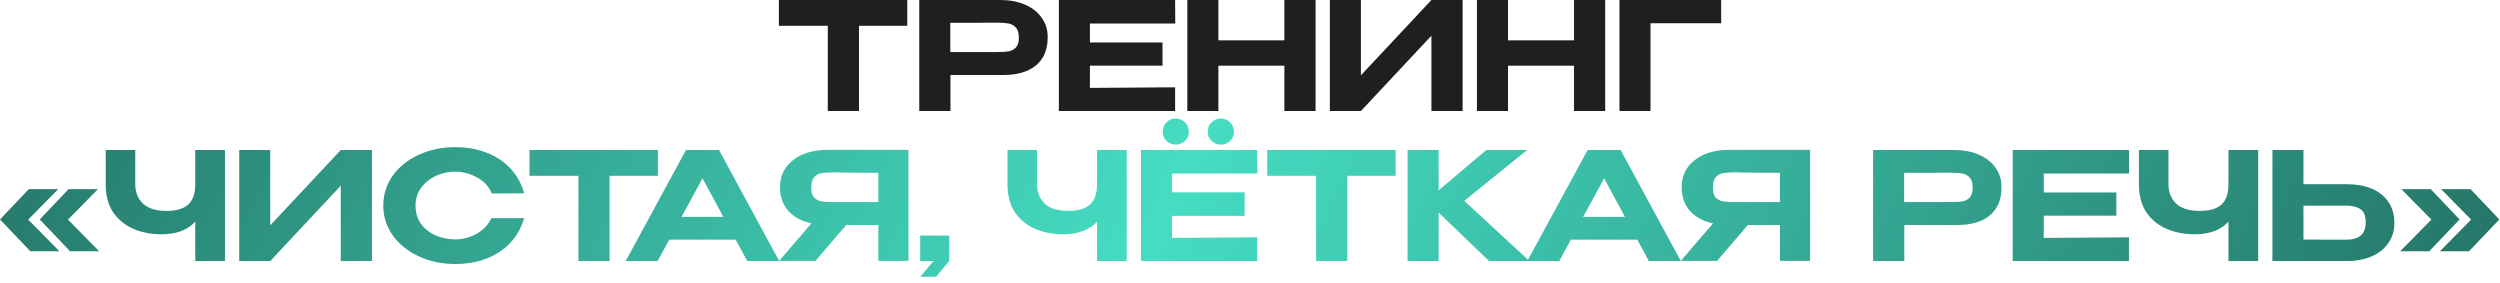 <?xml version="1.0" encoding="UTF-8"?> <svg xmlns="http://www.w3.org/2000/svg" width="300" height="34" viewBox="0 0 300 34" fill="none"><path d="M93.466 3.078V0H108.874L93.466 3.078ZM108.874 0V3.096H103.078V13.32H99.334V3.096H93.466V0H108.874Z" fill="#1F1F1F"></path><path d="M120.05 0C121.166 0 122.15 0.186 123.002 0.558C123.866 0.93 124.532 1.452 125 2.124C125.48 2.784 125.72 3.552 125.72 4.428V4.5C125.72 5.952 125.252 7.068 124.316 7.848C123.392 8.616 122.078 9 120.374 9H114.056V13.32H110.312V0H120.05ZM119.474 6.246C120.134 6.246 120.638 6.222 120.986 6.174C121.346 6.114 121.646 5.964 121.886 5.724C122.138 5.472 122.264 5.07 122.264 4.518C122.264 3.954 122.138 3.546 121.886 3.294C121.646 3.03 121.34 2.868 120.968 2.808C120.608 2.748 120.11 2.718 119.474 2.718H118.808C118.532 2.718 118.052 2.724 117.368 2.736C116.696 2.736 115.586 2.736 114.038 2.736V6.246H119.474Z" fill="#1F1F1F"></path><path d="M139.502 7.884H130.79V10.548L141.014 10.476V13.32H127.064V0H141.014L141.032 2.826H130.79V5.094H139.502V7.884Z" fill="#1F1F1F"></path><path d="M146.206 4.842H154.126V0H157.87V13.32H154.126V7.884H146.206V13.32H142.48V0H146.206V4.842Z" fill="#1F1F1F"></path><path d="M163.31 0V9.036L171.77 0H175.514V13.32H171.77V4.284L163.31 13.32H159.584V0H163.31Z" fill="#1F1F1F"></path><path d="M180.958 4.842H188.878V0H192.622V13.32H188.878V7.884H180.958V13.32H177.232V0H180.958V4.842Z" fill="#1F1F1F"></path><path d="M206.54 0V2.79H198.062V13.32H194.336V0H206.54Z" fill="#1F1F1F"></path><path d="M3.384 26.352L7.128 30.15H3.636L0 26.334L3.456 22.698H6.984L3.384 26.352ZM8.154 26.352L11.898 30.15H8.406L4.77 26.334L8.226 22.698H11.754L8.154 26.352Z" fill="url(#paint0_linear_984_364)"></path><path d="M23.432 18H26.996V31.32H23.432V26.604C22.496 27.612 21.146 28.116 19.382 28.116C18.158 28.116 17.036 27.9 16.016 27.468C15.008 27.036 14.198 26.376 13.586 25.488C12.986 24.588 12.686 23.472 12.686 22.14V18H16.232V22.086C16.232 23.046 16.538 23.826 17.15 24.426C17.774 25.014 18.716 25.308 19.976 25.308C21.152 25.308 22.022 25.056 22.586 24.552C23.15 24.036 23.432 23.232 23.432 22.14V18Z" fill="url(#paint1_linear_984_364)"></path><path d="M32.432 18V27.036L40.892 18H44.636V31.32H40.892V22.284L32.432 31.32H28.706V18H32.432Z" fill="url(#paint2_linear_984_364)"></path><path d="M45.994 24.678C45.994 23.346 46.372 22.146 47.128 21.078C47.896 20.01 48.934 19.176 50.242 18.576C51.562 17.964 53.026 17.658 54.634 17.658C56.026 17.658 57.292 17.886 58.432 18.342C59.584 18.786 60.538 19.428 61.294 20.268C62.062 21.096 62.596 22.074 62.896 23.202L59.008 23.22C58.804 22.668 58.462 22.194 57.982 21.798C57.502 21.402 56.962 21.102 56.362 20.898C55.762 20.694 55.192 20.592 54.652 20.592C53.872 20.592 53.11 20.754 52.366 21.078C51.634 21.402 51.034 21.876 50.566 22.5C50.098 23.112 49.864 23.838 49.864 24.678C49.864 25.53 50.086 26.262 50.53 26.874C50.974 27.474 51.562 27.936 52.294 28.26C53.026 28.572 53.812 28.728 54.652 28.728C55.54 28.728 56.38 28.506 57.172 28.062C57.976 27.618 58.576 26.988 58.972 26.172H62.896C62.572 27.312 62.026 28.296 61.258 29.124C60.49 29.94 59.542 30.57 58.414 31.014C57.286 31.458 56.026 31.68 54.634 31.68C53.038 31.68 51.58 31.374 50.26 30.762C48.94 30.15 47.896 29.31 47.128 28.242C46.372 27.174 45.994 25.986 45.994 24.678Z" fill="url(#paint3_linear_984_364)"></path><path d="M63.539 21.078V18H78.947L63.539 21.078ZM78.947 18V21.096H73.151V31.32H69.407V21.096H63.539V18H78.947Z" fill="url(#paint4_linear_984_364)"></path><path d="M93.5 31.32H89.666L88.28 28.764H80.306L78.92 31.32H75.086L82.322 18H86.282L93.5 31.32ZM84.302 21.402L81.782 26.028H86.804L84.302 21.402Z" fill="url(#paint5_linear_984_364)"></path><path d="M105.849 24.246C105.861 23.31 105.861 22.914 105.849 23.058V24.246ZM109.017 31.302H105.399V27H101.547L97.857 31.302H93.501L97.371 26.802C96.195 26.55 95.271 26.052 94.599 25.308C93.939 24.564 93.609 23.622 93.609 22.482V22.41C93.609 21.534 93.843 20.766 94.311 20.106C94.791 19.434 95.457 18.912 96.309 18.54C97.173 18.168 98.163 17.982 99.279 17.982H109.017V31.302ZM100.143 20.682C99.483 20.682 98.967 20.712 98.595 20.772C98.235 20.832 97.935 20.994 97.695 21.258C97.467 21.522 97.353 21.942 97.353 22.518C97.353 23.058 97.467 23.454 97.695 23.706C97.935 23.958 98.235 24.114 98.595 24.174C98.967 24.222 99.483 24.246 100.143 24.246H105.399V20.736C103.347 20.736 101.841 20.724 100.881 20.7C100.677 20.688 100.431 20.682 100.143 20.682Z" fill="url(#paint6_linear_984_364)"></path><path d="M110.419 31.32V28.26H113.911V31.32L112.327 33.21H110.437L112.021 31.32H110.419Z" fill="url(#paint7_linear_984_364)"></path><path d="M131.643 18H135.207V31.32H131.643V26.604C130.707 27.612 129.357 28.116 127.593 28.116C126.369 28.116 125.247 27.9 124.227 27.468C123.219 27.036 122.409 26.376 121.797 25.488C121.197 24.588 120.897 23.472 120.897 22.14V18H124.443V22.086C124.443 23.046 124.749 23.826 125.361 24.426C125.985 25.014 126.927 25.308 128.187 25.308C129.363 25.308 130.233 25.056 130.797 24.552C131.361 24.036 131.643 23.232 131.643 22.14V18Z" fill="url(#paint8_linear_984_364)"></path><path d="M141.093 17.352C140.649 17.352 140.277 17.202 139.977 16.902C139.677 16.602 139.527 16.23 139.527 15.786C139.527 15.354 139.677 14.988 139.977 14.688C140.277 14.376 140.649 14.22 141.093 14.22C141.537 14.22 141.909 14.376 142.209 14.688C142.509 14.988 142.659 15.354 142.659 15.786C142.659 16.23 142.509 16.602 142.209 16.902C141.909 17.202 141.537 17.352 141.093 17.352ZM146.511 17.352C146.067 17.352 145.689 17.202 145.377 16.902C145.077 16.602 144.927 16.23 144.927 15.786C144.927 15.354 145.077 14.988 145.377 14.688C145.689 14.376 146.067 14.22 146.511 14.22C146.943 14.22 147.309 14.376 147.609 14.688C147.921 14.988 148.077 15.354 148.077 15.786C148.077 16.23 147.921 16.602 147.609 16.902C147.309 17.202 146.943 17.352 146.511 17.352ZM149.355 25.902H140.643V28.548L150.867 28.476V31.32H136.917V18H150.867L150.885 20.826H140.643V23.076H149.355V25.902Z" fill="url(#paint9_linear_984_364)"></path><path d="M152.063 21.078V18H167.471L152.063 21.078ZM167.471 18V21.096H161.675V31.32H157.931V21.096H152.063V18H167.471Z" fill="url(#paint10_linear_984_364)"></path><path d="M175.713 24.102L183.525 31.32H178.683L172.635 25.506V31.32H168.909V18H172.635V22.842L178.359 18H183.255L175.713 24.102Z" fill="url(#paint11_linear_984_364)"></path><path d="M201.694 31.32H197.86L196.474 28.764H188.5L187.114 31.32H183.28L190.516 18H194.476L201.694 31.32ZM192.496 21.402L189.976 26.028H194.998L192.496 21.402Z" fill="url(#paint12_linear_984_364)"></path><path d="M214.043 24.246C214.055 23.31 214.055 22.914 214.043 23.058V24.246ZM217.211 31.302H213.593V27H209.741L206.051 31.302H201.695L205.565 26.802C204.389 26.55 203.465 26.052 202.793 25.308C202.133 24.564 201.803 23.622 201.803 22.482V22.41C201.803 21.534 202.037 20.766 202.505 20.106C202.985 19.434 203.651 18.912 204.503 18.54C205.367 18.168 206.357 17.982 207.473 17.982H217.211V31.302ZM208.337 20.682C207.677 20.682 207.161 20.712 206.789 20.772C206.429 20.832 206.129 20.994 205.889 21.258C205.661 21.522 205.547 21.942 205.547 22.518C205.547 23.058 205.661 23.454 205.889 23.706C206.129 23.958 206.429 24.114 206.789 24.174C207.161 24.222 207.677 24.246 208.337 24.246H213.593V20.736C211.541 20.736 210.035 20.724 209.075 20.7C208.871 20.688 208.625 20.682 208.337 20.682Z" fill="url(#paint13_linear_984_364)"></path><path d="M234.51 18C235.626 18 236.61 18.186 237.462 18.558C238.326 18.93 238.992 19.452 239.46 20.124C239.94 20.784 240.18 21.552 240.18 22.428V22.5C240.18 23.952 239.712 25.068 238.776 25.848C237.852 26.616 236.538 27 234.834 27H228.516V31.32H224.772V18H234.51ZM233.934 24.246C234.594 24.246 235.098 24.222 235.446 24.174C235.806 24.114 236.106 23.964 236.346 23.724C236.598 23.472 236.724 23.07 236.724 22.518C236.724 21.954 236.598 21.546 236.346 21.294C236.106 21.03 235.8 20.868 235.428 20.808C235.068 20.748 234.57 20.718 233.934 20.718H233.268C232.992 20.718 232.512 20.724 231.828 20.736C231.156 20.736 230.046 20.736 228.498 20.736V24.246H233.934Z" fill="url(#paint14_linear_984_364)"></path><path d="M253.962 25.884H245.25V28.548L255.474 28.476V31.32H241.524V18H255.474L255.492 20.826H245.25V23.094H253.962V25.884Z" fill="url(#paint15_linear_984_364)"></path><path d="M267.416 18H270.98V31.32H267.416V26.604C266.48 27.612 265.13 28.116 263.366 28.116C262.142 28.116 261.02 27.9 260 27.468C258.992 27.036 258.182 26.376 257.57 25.488C256.97 24.588 256.67 23.472 256.67 22.14V18H260.216V22.086C260.216 23.046 260.522 23.826 261.134 24.426C261.758 25.014 262.7 25.308 263.96 25.308C265.136 25.308 266.006 25.056 266.57 24.552C267.134 24.036 267.416 23.232 267.416 22.14V18Z" fill="url(#paint16_linear_984_364)"></path><path d="M281.636 22.104C282.776 22.104 283.772 22.284 284.624 22.644C285.476 23.004 286.136 23.532 286.604 24.228C287.084 24.924 287.324 25.758 287.324 26.73V26.802C287.324 27.69 287.084 28.476 286.604 29.16C286.136 29.844 285.47 30.378 284.606 30.762C283.754 31.134 282.77 31.32 281.654 31.32H272.69V18H276.416V22.104H281.636ZM281.546 28.764C283.106 28.764 283.886 28.074 283.886 26.694C283.886 25.914 283.682 25.386 283.274 25.11C282.866 24.822 282.29 24.678 281.546 24.678H276.416V28.746C278.024 28.746 279.14 28.752 279.764 28.764C280.388 28.764 280.808 28.764 281.024 28.764H281.546Z" fill="url(#paint17_linear_984_364)"></path><path d="M291.512 30.15H288.02L291.764 26.352L288.164 22.698H291.692L295.148 26.334L291.512 30.15ZM296.282 30.15H292.79L296.534 26.352L292.934 22.698H296.462L299.918 26.334L296.282 30.15Z" fill="url(#paint18_linear_984_364)"></path><defs><linearGradient id="paint0_linear_984_364" x1="3.999" y1="2.166" x2="256.92" y2="118.21" gradientUnits="userSpaceOnUse"><stop stop-color="#257769"></stop><stop offset="0.478" stop-color="#45DDC2"></stop><stop offset="1" stop-color="#257769"></stop></linearGradient><linearGradient id="paint1_linear_984_364" x1="3.999" y1="2.166" x2="256.92" y2="118.21" gradientUnits="userSpaceOnUse"><stop stop-color="#257769"></stop><stop offset="0.478" stop-color="#45DDC2"></stop><stop offset="1" stop-color="#257769"></stop></linearGradient><linearGradient id="paint2_linear_984_364" x1="3.999" y1="2.166" x2="256.92" y2="118.21" gradientUnits="userSpaceOnUse"><stop stop-color="#257769"></stop><stop offset="0.478" stop-color="#45DDC2"></stop><stop offset="1" stop-color="#257769"></stop></linearGradient><linearGradient id="paint3_linear_984_364" x1="3.999" y1="2.166" x2="256.92" y2="118.21" gradientUnits="userSpaceOnUse"><stop stop-color="#257769"></stop><stop offset="0.478" stop-color="#45DDC2"></stop><stop offset="1" stop-color="#257769"></stop></linearGradient><linearGradient id="paint4_linear_984_364" x1="3.999" y1="2.166" x2="256.92" y2="118.21" gradientUnits="userSpaceOnUse"><stop stop-color="#257769"></stop><stop offset="0.478" stop-color="#45DDC2"></stop><stop offset="1" stop-color="#257769"></stop></linearGradient><linearGradient id="paint5_linear_984_364" x1="3.999" y1="2.166" x2="256.92" y2="118.21" gradientUnits="userSpaceOnUse"><stop stop-color="#257769"></stop><stop offset="0.478" stop-color="#45DDC2"></stop><stop offset="1" stop-color="#257769"></stop></linearGradient><linearGradient id="paint6_linear_984_364" x1="3.999" y1="2.166" x2="256.92" y2="118.21" gradientUnits="userSpaceOnUse"><stop stop-color="#257769"></stop><stop offset="0.478" stop-color="#45DDC2"></stop><stop offset="1" stop-color="#257769"></stop></linearGradient><linearGradient id="paint7_linear_984_364" x1="3.999" y1="2.166" x2="256.92" y2="118.21" gradientUnits="userSpaceOnUse"><stop stop-color="#257769"></stop><stop offset="0.478" stop-color="#45DDC2"></stop><stop offset="1" stop-color="#257769"></stop></linearGradient><linearGradient id="paint8_linear_984_364" x1="3.999" y1="2.166" x2="256.92" y2="118.21" gradientUnits="userSpaceOnUse"><stop stop-color="#257769"></stop><stop offset="0.478" stop-color="#45DDC2"></stop><stop offset="1" stop-color="#257769"></stop></linearGradient><linearGradient id="paint9_linear_984_364" x1="3.999" y1="2.166" x2="256.92" y2="118.21" gradientUnits="userSpaceOnUse"><stop stop-color="#257769"></stop><stop offset="0.478" stop-color="#45DDC2"></stop><stop offset="1" stop-color="#257769"></stop></linearGradient><linearGradient id="paint10_linear_984_364" x1="3.999" y1="2.166" x2="256.92" y2="118.21" gradientUnits="userSpaceOnUse"><stop stop-color="#257769"></stop><stop offset="0.478" stop-color="#45DDC2"></stop><stop offset="1" stop-color="#257769"></stop></linearGradient><linearGradient id="paint11_linear_984_364" x1="3.999" y1="2.166" x2="256.92" y2="118.21" gradientUnits="userSpaceOnUse"><stop stop-color="#257769"></stop><stop offset="0.478" stop-color="#45DDC2"></stop><stop offset="1" stop-color="#257769"></stop></linearGradient><linearGradient id="paint12_linear_984_364" x1="3.999" y1="2.166" x2="256.92" y2="118.21" gradientUnits="userSpaceOnUse"><stop stop-color="#257769"></stop><stop offset="0.478" stop-color="#45DDC2"></stop><stop offset="1" stop-color="#257769"></stop></linearGradient><linearGradient id="paint13_linear_984_364" x1="3.999" y1="2.166" x2="256.92" y2="118.21" gradientUnits="userSpaceOnUse"><stop stop-color="#257769"></stop><stop offset="0.478" stop-color="#45DDC2"></stop><stop offset="1" stop-color="#257769"></stop></linearGradient><linearGradient id="paint14_linear_984_364" x1="3.999" y1="2.166" x2="256.92" y2="118.21" gradientUnits="userSpaceOnUse"><stop stop-color="#257769"></stop><stop offset="0.478" stop-color="#45DDC2"></stop><stop offset="1" stop-color="#257769"></stop></linearGradient><linearGradient id="paint15_linear_984_364" x1="3.999" y1="2.166" x2="256.92" y2="118.21" gradientUnits="userSpaceOnUse"><stop stop-color="#257769"></stop><stop offset="0.478" stop-color="#45DDC2"></stop><stop offset="1" stop-color="#257769"></stop></linearGradient><linearGradient id="paint16_linear_984_364" x1="3.999" y1="2.166" x2="256.92" y2="118.21" gradientUnits="userSpaceOnUse"><stop stop-color="#257769"></stop><stop offset="0.478" stop-color="#45DDC2"></stop><stop offset="1" stop-color="#257769"></stop></linearGradient><linearGradient id="paint17_linear_984_364" x1="3.999" y1="2.166" x2="256.92" y2="118.21" gradientUnits="userSpaceOnUse"><stop stop-color="#257769"></stop><stop offset="0.478" stop-color="#45DDC2"></stop><stop offset="1" stop-color="#257769"></stop></linearGradient><linearGradient id="paint18_linear_984_364" x1="3.999" y1="2.166" x2="256.92" y2="118.21" gradientUnits="userSpaceOnUse"><stop stop-color="#257769"></stop><stop offset="0.478" stop-color="#45DDC2"></stop><stop offset="1" stop-color="#257769"></stop></linearGradient></defs></svg> 